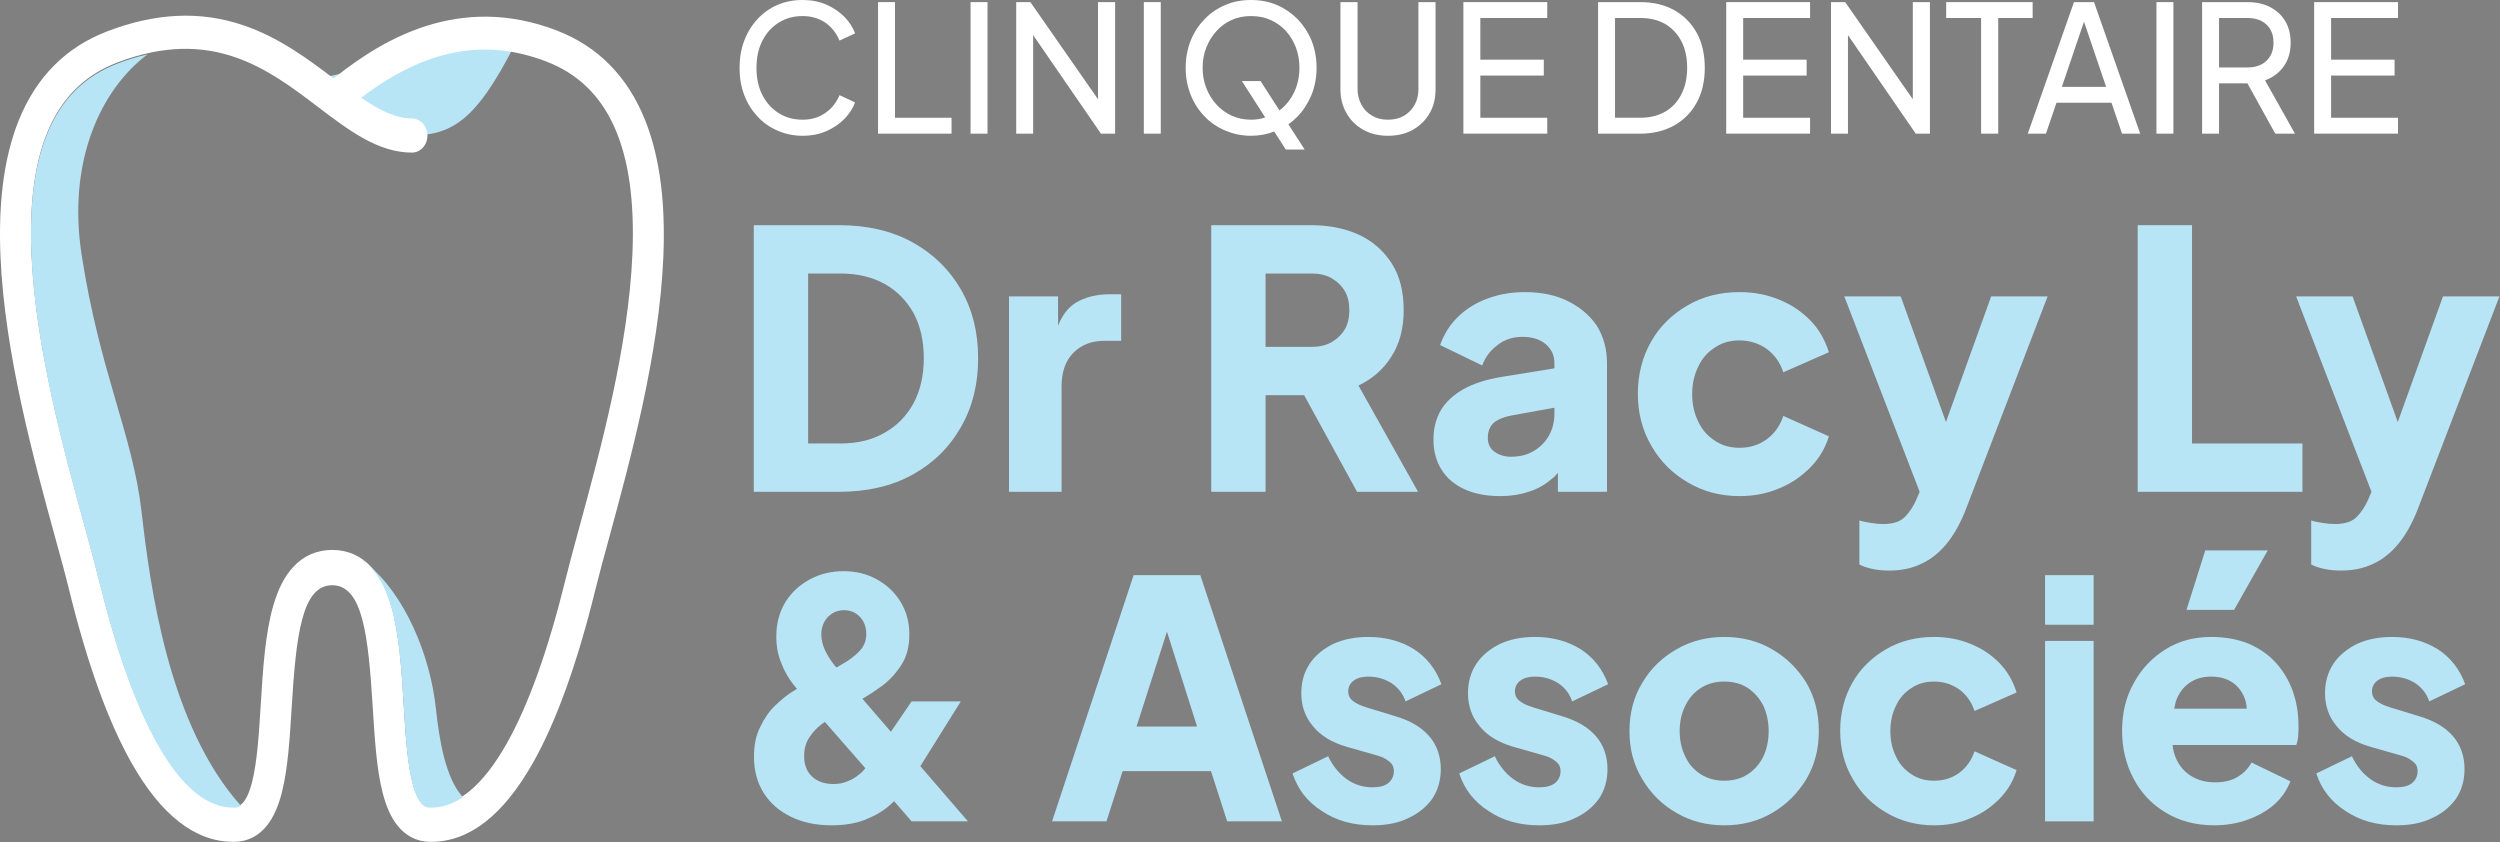 <svg xmlns="http://www.w3.org/2000/svg" xmlns:xlink="http://www.w3.org/1999/xlink" xmlns:serif="http://www.serif.com/" width="100%" height="100%" viewBox="0 0 4287 1444" xml:space="preserve" style="fill-rule:evenodd;clip-rule:evenodd;stroke-linejoin:round;stroke-miterlimit:2;"><rect x="0" y="0" width="4287" height="1444" fill="#808080" stroke="none"/><path d="M1417.61,224.642c12.159,-5.45 22.238,-12.413 30.838,-21.196c8.304,-8.779 14.233,-17.863 17.791,-27.85l-26.687,-12.413c-5.042,12.413 -13.046,22.705 -24.017,30.275c-10.971,7.871 -24.02,11.805 -39.141,11.805c-15.421,-0 -29.063,-3.634 -40.921,-11.201c-12.159,-7.57 -21.35,-17.862 -28.171,-31.183c-6.821,-13.321 -10.083,-28.762 -10.083,-46.321c-0,-17.862 3.262,-33.304 10.083,-46.625c6.821,-13.32 16.012,-23.612 28.171,-31.183c11.858,-7.567 25.5,-11.2 40.921,-11.2c15.121,-0 28.17,3.938 39.141,11.504c10.971,7.871 18.975,18.167 24.017,30.579l26.687,-12.412c-3.558,-9.992 -9.487,-19.075 -17.791,-27.854c-8.6,-8.78 -18.679,-15.742 -30.838,-21.192c-12.158,-5.45 -26.095,-8.175 -41.216,-8.175c-15.717,-0 -29.95,2.725 -43.296,8.475c-13.342,5.754 -24.613,13.929 -34.396,24.525c-9.788,10.596 -17.2,22.704 -22.537,36.933c-5.338,14.23 -8.005,29.671 -8.005,46.625c0,16.65 2.667,32.092 8.005,46.321c5.337,14.229 13.05,26.338 22.833,36.933c9.787,10.6 21.054,18.471 34.396,24.221c13.05,5.754 27.283,8.779 43,8.779c15.121,0 29.058,-2.724 41.216,-8.17Z" style="fill:#fff;fill-rule:nonzero;"></path><path d="M1631.7,229.183l0,-27.25l-96.966,0l-0,-198.3l-29.059,0l0,225.55l126.025,0Z" style="fill:#fff;fill-rule:nonzero;"></path><rect x="1664.31" y="3.633" width="29.062" height="225.55" style="fill:#fff;fill-rule:nonzero;"></rect><path d="M1771.65,229.183l0,-168.937l116.242,168.937l24.313,0l-0,-225.55l-29.355,0l0,166.513l-115.946,-166.513l-24.312,0l-0,225.55l29.058,0Z" style="fill:#fff;fill-rule:nonzero;"></path><rect x="1961.43" y="3.633" width="29.062" height="225.55" style="fill:#fff;fill-rule:nonzero;"></rect><path d="M2237.2,256.429l-27.875,-43.292c5.638,-3.937 10.675,-8.175 15.717,-13.32c10.083,-10.6 18.087,-23.013 24.021,-37.242c5.633,-14.229 8.599,-29.667 8.599,-46.321c0,-16.954 -2.966,-32.392 -8.599,-46.621c-5.934,-14.229 -13.938,-26.341 -24.021,-36.937c-10.379,-10.292 -22.238,-18.467 -35.584,-24.221c-13.637,-5.75 -28.466,-8.475 -44.183,-8.475c-15.717,-0 -30.542,2.725 -43.883,8.475c-13.642,5.754 -25.504,13.625 -35.583,24.221c-10.38,10.596 -18.388,22.708 -24.021,36.937c-5.634,14.229 -8.601,29.667 -8.601,46.621c0,16.654 2.967,32.092 8.601,46.321c5.633,14.229 13.641,26.642 24.021,37.242c10.079,10.595 21.941,18.466 35.583,24.216c13.637,5.754 28.166,8.779 43.883,8.779c13.938,0 27.284,-2.42 39.737,-7.262l19.867,30.879l32.321,0Zm-125.133,-58.129c-10.084,-4.542 -18.684,-10.9 -26.096,-19.071c-7.413,-8.175 -13.346,-17.562 -17.496,-28.458c-4.15,-10.596 -6.225,-22.104 -6.225,-34.517c0,-12.412 2.075,-23.917 6.225,-34.512c4.15,-10.596 10.083,-20.284 17.496,-28.459c7.412,-8.175 16.012,-14.533 26.096,-19.071c10.079,-4.541 21.05,-6.662 33.208,-6.662c12.159,-0 23.429,2.121 33.508,6.662c10.084,4.538 18.98,10.896 26.392,19.071c7.413,8.175 13.046,17.863 17.2,28.459c3.854,10.595 5.929,22.1 5.929,34.512c0,12.413 -2.075,23.921 -5.929,34.517c-4.154,10.896 -9.787,20.283 -17.2,28.458c-3.263,3.633 -7.116,7.263 -11.267,9.988l-32.32,-50.255l-32.03,0l40.034,62.367c-7.413,2.725 -15.717,3.934 -24.317,3.934c-12.158,-0 -23.129,-2.421 -33.208,-6.963Z" style="fill:#fff;fill-rule:nonzero;"></path><path d="M2422.83,222.521c12.158,-6.963 21.942,-16.35 28.762,-28.459c6.822,-11.808 10.084,-25.429 10.084,-40.87l-0,-149.559l-29.358,0l-0,148.955c-0,10.291 -2.076,19.374 -6.521,27.245c-4.451,8.175 -10.675,14.229 -18.388,18.771c-8.004,4.542 -16.9,6.659 -27.279,6.659c-10.379,-0 -19.275,-2.117 -26.983,-6.659c-8.009,-4.542 -13.938,-10.596 -18.388,-18.771c-4.445,-7.871 -6.817,-16.954 -6.817,-27.245l0,-148.955l-29.358,0l0,149.559c0,15.441 3.559,29.062 10.379,40.87c6.821,12.109 16.309,21.496 28.763,28.459c12.158,6.962 26.391,10.291 42.404,10.291c16.309,0 30.542,-3.329 42.7,-10.291Z" style="fill:#fff;fill-rule:nonzero;"></path><path d="M2653.23,229.183l0,-27.25l-114.754,0l-0,-72.358l108.825,-0l-0,-27.246l-108.825,0l-0,-71.45l114.754,0l0,-27.246l-143.816,0l-0,225.55l143.816,0Z" style="fill:#fff;fill-rule:nonzero;"></path><path d="M2812.76,229.183c22.237,0 41.808,-4.845 58.413,-14.229c16.608,-9.387 29.358,-22.404 38.55,-39.358c9.191,-16.954 13.641,-36.634 13.641,-59.342c0,-22.704 -4.45,-42.687 -13.641,-59.641c-9.192,-16.65 -21.942,-29.667 -38.55,-39.055c-16.605,-9.383 -36.176,-13.925 -58.413,-13.925l-72.354,0l0,225.55l72.354,0Zm-43.295,-198.304l43.591,0c16.308,0 30.246,3.333 42.404,10.296c11.859,6.963 21.05,16.954 27.871,29.667c6.525,12.716 9.788,27.854 9.788,45.412c-0,17.258 -3.263,32.396 -9.788,45.113c-6.521,13.016 -15.717,23.008 -27.575,29.97c-12.158,6.963 -26.392,10.596 -42.7,10.596l-43.591,0l-0,-171.054Z" style="fill:#fff;fill-rule:nonzero;"></path><path d="M3103.94,229.183l-0,-27.25l-114.754,0l-0,-72.358l108.824,-0l0,-27.246l-108.824,0l-0,-71.45l114.754,0l-0,-27.246l-143.817,0l0,225.55l143.817,0Z" style="fill:#fff;fill-rule:nonzero;"></path><path d="M3168.88,229.183l0,-168.937l116.238,168.937l24.317,0l-0,-225.55l-29.359,0l0,166.513l-115.942,-166.513l-24.316,0l-0,225.55l29.062,0Z" style="fill:#fff;fill-rule:nonzero;"></path><path d="M3426.56,229.183l0,-198.304l59.009,0l-0,-27.246l-148.263,0l0,27.246l59.896,0l0,198.304l29.358,0Z" style="fill:#fff;fill-rule:nonzero;"></path><path d="M3508.4,229.183l18.088,-52.983l94.3,-0l18.087,52.983l31.133,0l-79.17,-225.55l-34.4,0l-79.171,225.55l31.133,0Zm65.237,-191.946l37.955,111.717l-75.909,0l37.954,-111.717Z" style="fill:#fff;fill-rule:nonzero;"></path><rect x="3697.89" y="3.633" width="29.058" height="225.55" style="fill:#fff;fill-rule:nonzero;"></rect><path d="M3805.23,30.879l49.817,0c8.6,0 16.308,1.817 22.833,5.146c6.521,3.333 11.562,8.175 15.417,14.533c3.558,6.359 5.337,13.929 5.337,22.709c0,8.475 -1.779,16.045 -5.337,22.4c-3.855,6.358 -8.896,11.508 -15.417,14.837c-6.525,3.329 -14.233,5.146 -22.833,5.146l-49.817,-0l0,-84.771Zm0,198.304l0,-86.287l48.629,-0l47.742,86.287l33.804,0l-51.3,-91.433c13.346,-4.842 24.021,-12.712 32.025,-23.917c8.008,-11.2 11.863,-24.521 11.863,-40.566c-0,-14.229 -2.967,-26.342 -9.192,-36.938c-6.229,-10.596 -15.125,-18.467 -26.096,-24.221c-10.971,-5.75 -24.021,-8.475 -38.55,-8.475l-77.987,0l-0,225.55l29.062,0Z" style="fill:#fff;fill-rule:nonzero;"></path><path d="M4112.13,229.183l0,-27.25l-114.758,0l-0,-72.358l108.829,-0l-0,-27.246l-108.829,0l-0,-71.45l114.758,0l0,-27.246l-143.816,0l-0,225.55l143.816,0Z" style="fill:#fff;fill-rule:nonzero;"></path><path d="M1438.68,843.354c48.687,0 90.762,-9.817 126.228,-29.454c35.463,-19.642 63.113,-46.642 82.951,-81.625c19.833,-34.367 29.454,-73.642 29.454,-117.829c-0,-44.188 -9.621,-83.467 -29.454,-117.834c-19.838,-34.366 -47.488,-61.37 -82.951,-81.008c-35.466,-19.637 -77.541,-29.458 -126.228,-29.458l-146.067,-0l-0,457.208l146.067,0Zm-52.901,-374.358l55.304,-0c29.45,-0 54.697,6.137 75.738,17.8c21.038,11.658 37.867,28.841 49.887,50.321c11.421,21.479 17.434,47.258 17.434,77.329c-0,29.458 -6.013,55.233 -17.434,76.712c-12.02,22.092 -28.849,39.275 -49.887,50.938c-21.041,12.275 -46.288,18.408 -75.738,18.408l-55.304,0l0,-291.508Z" style="fill:#b8e5f6;fill-rule:nonzero;"></path><path d="M1820.38,843.354l0,-180.425c0,-25.162 6.613,-44.187 20.438,-58.304c13.825,-13.5 31.254,-20.25 53.496,-20.25l28.25,-0l-0,-79.783l-19.234,-0c-22.841,-0 -42.679,4.908 -58.908,14.729c-12.621,7.979 -22.842,20.866 -30.054,39.275l-0,-50.321l-84.151,-0l0,335.079l90.163,0Z" style="fill:#b8e5f6;fill-rule:nonzero;"></path><path d="M2170.2,468.996l78.746,-0c13.225,-0 24.646,2.454 34.262,7.979c9.617,5.525 17.429,12.887 22.842,22.092c5.408,9.208 7.813,20.254 7.813,33.141c-0,12.275 -2.405,23.321 -7.813,32.525c-5.413,9.209 -13.225,16.571 -22.842,22.096c-9.616,5.521 -21.037,7.975 -34.262,7.975l-78.746,0l0,-125.808Zm0,374.358l0,-165.7l66.121,0l90.766,165.7l104.588,0l-102.183,-182.267c23.441,-11.05 42.674,-27.616 56.504,-49.712c13.825,-21.479 21.037,-47.867 21.037,-79.167c0,-31.912 -6.612,-58.916 -20.437,-80.396c-13.825,-21.479 -32.458,-38.049 -55.904,-49.095c-24.042,-11.046 -51.692,-16.571 -82.346,-16.571l-171.312,-0l-0,457.208l93.166,0Z" style="fill:#b8e5f6;fill-rule:nonzero;"></path><path d="M2621.02,843.354c14.425,-4.296 27.65,-11.658 39.071,-21.479c4.208,-3.067 7.812,-6.75 11.42,-11.046l0,32.525l84.155,0l-0,-220.933c-0,-23.934 -6.013,-45.413 -17.434,-63.825c-12.02,-17.796 -28.854,-31.913 -49.891,-42.346c-21.038,-10.429 -45.683,-15.342 -73.333,-15.342c-23.443,0 -44.48,3.684 -64.317,11.046c-19.834,7.367 -36.667,17.8 -50.492,31.3c-13.825,13.504 -24.042,29.458 -30.654,48.483l72.129,34.98c5.413,-14.725 14.429,-26.388 27.05,-35.592c12.021,-9.208 25.846,-13.504 42.079,-13.504c16.829,-0 30.054,4.296 40.271,12.887c9.617,8.592 14.425,19.025 14.425,31.913l-0,9.208l-90.762,14.729c-25.846,4.296 -47.488,11.046 -64.921,20.867c-17.43,9.817 -30.654,22.092 -39.071,36.208c-8.413,14.729 -12.621,31.296 -12.621,50.321c-0,20.254 4.808,37.438 13.825,51.554c9.017,14.729 22.242,25.775 39.671,33.75c17.433,7.98 37.871,11.663 61.312,11.663c17.434,-0 33.663,-2.454 48.088,-7.367Zm44.479,-144.217l-0,10.43c-0,13.504 -3.004,25.779 -9.017,36.825c-6.608,11.658 -15.025,20.25 -26.446,27.004c-11.42,6.75 -24.045,9.816 -39.07,9.816c-11.421,0 -20.438,-3.066 -28.25,-8.591c-7.817,-5.521 -11.421,-13.5 -11.421,-23.934c0,-11.045 3.604,-19.637 10.217,-25.775c6.612,-5.525 16.829,-9.82 29.454,-12.275l74.533,-13.5Z" style="fill:#b8e5f6;fill-rule:nonzero;"></path><path d="M3051.41,837.221c21.038,-8.592 38.467,-20.867 53.496,-36.209c15.025,-15.345 25.246,-33.141 31.254,-52.779l-78.142,-34.983c-5.408,16.571 -15.024,30.071 -28.249,39.892c-13.225,9.82 -28.85,14.729 -46.884,14.729c-15.629,-0 -29.454,-3.684 -41.475,-11.663c-12.625,-7.975 -22.241,-18.408 -28.854,-32.525c-7.212,-14.116 -10.821,-30.071 -10.821,-47.866c0,-17.8 3.609,-33.754 10.821,-47.871c6.613,-14.117 16.229,-24.55 28.854,-32.525c12.021,-7.979 25.846,-11.663 41.475,-11.663c17.429,0 33.058,4.913 46.884,14.729c13.225,9.821 22.841,23.321 28.249,39.892l78.142,-34.367c-6.608,-20.866 -16.829,-39.279 -31.854,-54.62c-15.029,-15.342 -32.463,-27.004 -53.5,-35.596c-21.037,-8.592 -43.279,-12.888 -67.921,-12.888c-33.062,0 -62.517,7.367 -88.962,22.709c-26.45,15.341 -47.488,35.595 -62.513,61.983c-15.029,26.392 -22.841,56.463 -22.841,89.6c-0,33.142 7.812,63.212 23.441,89.6c15.025,26.392 36.067,47.258 62.513,62.6c25.845,15.342 55.3,23.321 88.362,23.321c24.642,-0 47.483,-4.296 68.525,-13.5Z" style="fill:#b8e5f6;fill-rule:nonzero;"></path><path d="M3294.85,966.712c16.229,-7.366 30.654,-19.025 43.279,-34.37c12.621,-15.342 23.442,-34.98 32.459,-57.688l140.654,-366.379l-96.776,-0l-77.541,215.408l-77.542,-215.408l-96.775,-0l129.234,335.079l-6.009,14.117c-4.808,10.433 -10.821,20.254 -18.633,28.229c-7.817,8.592 -20.437,12.892 -37.871,12.892c-6.612,-0 -13.225,-0.617 -21.037,-1.842c-7.813,-1.229 -14.426,-2.458 -19.838,-4.296l0,75.483c6.613,3.684 15.029,6.138 24.046,7.98c9.016,1.841 18.033,2.454 27.65,2.454c19.837,-0 38.471,-3.684 54.7,-11.659Z" style="fill:#b8e5f6;fill-rule:nonzero;"></path><path d="M3948.21,843.354l-0,-82.85l-189.346,0l-0,-374.358l-93.167,-0l0,457.208l282.513,0Z" style="fill:#b8e5f6;fill-rule:nonzero;"></path><path d="M4069.64,966.712c16.229,-7.366 30.653,-19.025 43.279,-34.37c12.621,-15.342 23.441,-34.98 32.458,-57.688l140.655,-366.379l-96.776,-0l-77.542,215.408l-77.541,-215.408l-96.775,-0l129.234,335.079l-6.009,14.117c-4.809,10.433 -10.821,20.254 -18.633,28.229c-7.817,8.592 -20.438,12.892 -37.872,12.892c-6.612,-0 -13.224,-0.617 -21.037,-1.842c-7.812,-1.229 -14.425,-2.458 -19.837,-4.296l-0,75.483c6.612,3.684 15.029,6.138 24.046,7.98c9.016,1.841 18.033,2.454 27.65,2.454c19.837,-0 38.47,-3.684 54.7,-11.659Z" style="fill:#b8e5f6;fill-rule:nonzero;"></path><path d="M883.855,74.379c-73.407,144.902 -115.924,161.278 -200.91,157.695c-72.687,-3.073 -142.923,-95.9 -142.923,-95.9l276.19,-61.795l67.643,-0Z" style="fill:#b8e5f6;fill-rule:nonzero;"></path><path d="M739.538,1443.54c-1.393,-0 -2.786,-0.016 -4.179,-0.059c-21.139,-0.641 -39.731,-10.26 -53.759,-27.829c-11.001,-13.785 -19.409,-32.392 -25.606,-56.893c-10.281,-40.47 -13.404,-91.337 -16.767,-145.194c-7.59,-122.918 -17.006,-209.936 -69.515,-210.021c-52.558,0.085 -61.974,87.103 -69.565,210.021c-3.315,53.857 -6.486,104.724 -16.766,145.194c-6.198,24.501 -14.605,43.108 -25.606,56.893c-14.028,17.569 -32.621,27.188 -53.711,27.829c-1.441,0.043 -2.834,0.059 -4.227,0.059c-65.049,0.005 -123.755,-45.685 -174.632,-135.877c-39.874,-70.71 -75.761,-170.357 -106.7,-296.174c-6.245,-25.556 -14.605,-56.03 -24.309,-91.316c-36.367,-132.675 -86.234,-314.374 -93.344,-480.125c-1.922,-44.18 -0.577,-85.274 3.891,-122.156c4.996,-41.163 14.172,-78.469 27.143,-110.882c29.931,-74.478 80.854,-125.977 151.475,-153.069c83.545,-32.054 159.835,-35.599 233.242,-10.849c61.493,20.712 111.408,57.975 155.511,91.464c54.046,-43.639 105.739,-73.042 157.768,-89.721c35.166,-11.283 70.861,-16.757 106.172,-16.254c39.25,0.551 79.028,8.474 118.326,23.547c70.813,27.167 121.929,78.957 151.907,153.928c13.067,32.599 22.195,70.127 27.24,111.555c4.516,37.099 5.861,78.448 3.987,122.898c-7.062,166.779 -56.785,348.981 -93.056,482.017c-9.368,34.338 -17.487,63.99 -23.589,88.963c-30.938,125.817 -66.825,225.464 -106.7,296.174c-50.828,90.187 -109.582,135.877 -174.631,135.877Zm-169.635,-500.509c26.328,0.074 48.763,9.895 66.634,29.181c14.749,15.889 25.991,37.666 34.302,66.592c13.932,48.271 17.727,109.579 21.378,168.857c3.123,50.756 6.102,98.709 14.893,133.359c10.521,41.392 23.973,41.8 29.69,41.969c46.504,1.4 90.991,-35 132.258,-108.19c37.136,-65.861 70.957,-160.256 100.551,-280.561c6.341,-25.752 14.509,-55.77 23.973,-90.526c35.503,-130.11 84.121,-308.301 90.895,-467.857c7.638,-181.243 -40.596,-289.29 -147.536,-330.321c-106.268,-40.766 -207.876,-21.135 -317.603,61.981c30.219,20.829 58.419,35.477 86.764,35.583c13.403,0.053 25.269,11.331 26.71,26.022c1.73,17.644 -10.713,32.562 -26.374,32.562c-58.131,0 -108.046,-37.941 -160.94,-78.108c-85.418,-64.944 -182.269,-138.548 -344.698,-76.227c-106.555,40.898 -154.645,148.182 -146.91,328c6.821,158.512 55.535,336.188 91.134,465.927c9.801,35.726 18.256,66.576 24.742,92.964c29.593,120.305 63.414,214.7 100.55,280.561c41.268,73.19 85.755,109.595 132.259,108.19c5.765,-0.169 19.168,-0.577 29.69,-41.969c8.791,-34.65 11.77,-82.603 14.893,-133.359c3.651,-59.278 7.446,-120.586 21.378,-168.857c8.359,-28.926 19.553,-50.703 34.301,-66.592c17.872,-19.286 40.307,-29.107 66.634,-29.181l0.432,0Z" style="fill:#fff;fill-rule:nonzero;"></path><path d="M617.129,957.994" style="fill:#b8e5f6;fill-rule:nonzero;"></path><path d="M747.513,1215.33c-9.752,-91.767 -53.326,-196.645 -118.951,-248.922c2.739,2.39 5.429,4.961 7.975,7.733c14.749,15.888 25.991,37.665 34.302,66.592c13.932,48.27 17.727,109.579 21.378,168.857c3.123,50.756 6.102,98.709 14.893,133.359c10.521,41.391 23.973,41.8 29.69,41.969c19.409,0.583 38.433,-5.416 57.073,-17.908c-29.738,-31.703 -40.643,-98.147 -46.36,-151.68Z" style="fill:#b8e5f6;fill-rule:nonzero;"></path><path d="M53.89,437.272c6.821,158.512 55.535,336.188 91.134,465.928c9.801,35.726 18.256,66.576 24.742,92.958c29.593,120.311 63.414,214.706 100.55,280.567c41.268,73.19 85.755,109.595 132.259,108.19c2.402,-0.069 6.101,-0.185 10.425,-3.28c-124.187,-138.606 -155.558,-375.868 -170.211,-503.843c-15.229,-132.686 -71.822,-239.286 -102.857,-441.315c-24.261,-157.653 31.323,-282.008 112.993,-343.21c-16.622,3.768 -33.965,9.036 -52.125,16.006c-106.555,40.898 -154.645,148.182 -146.91,327.999Z" style="fill:#b8e5f6;fill-rule:nonzero;"></path><path d="M628.562,966.405c-3.651,-3.143 -7.446,-5.951 -11.433,-8.411c3.891,2.624 7.686,5.438 11.433,8.411Z" style="fill:#191919;fill-rule:nonzero;"></path><path d="M1482.19,1406.18c16.096,-6.233 29.417,-13.6 41.076,-23.233l9.987,-9.067l29.971,34.567l96.575,-0l-81.588,-94.633l69.38,-111.067l-84.367,-0l-35.521,52.133l-48.842,-56.666c9.992,-5.667 21.092,-13.034 32.192,-20.967c13.321,-9.633 24.975,-22.1 34.413,-36.833c9.433,-14.167 13.874,-31.734 13.874,-52.7c0,-20.967 -4.995,-39.1 -14.987,-55.534c-9.988,-16.433 -23.308,-28.9 -40.516,-38.533c-17.205,-9.633 -36.076,-14.167 -57.721,-14.167c-20.534,0 -39.405,4.534 -56.613,13.6c-17.204,9.067 -31.633,22.1 -42.179,38.534c-10.546,17 -16.096,36.833 -16.096,60.066c0,16.434 2.775,31.734 8.325,44.767c4.996,13.6 12.208,26.067 20.534,36.833l6.662,7.934l-8.325,5.1c-9.992,6.233 -19.984,14.733 -29.971,24.366c-9.991,9.634 -18.317,22.1 -24.979,36.267c-7.212,14.167 -10.542,31.167 -10.542,51c0,23.233 5.55,44.2 16.65,61.767c11.1,17.566 26.642,31.166 46.621,40.8c19.425,9.633 42.738,14.733 69.379,14.733c21.646,-0 40.517,-2.833 56.608,-9.067Zm-67.712,-168.3l69.379,79.334c-2.775,3.966 -6.104,7.366 -9.991,10.2c-5.55,5.1 -12.209,9.066 -19.425,11.9c-7.213,3.4 -16.096,5.1 -25.53,5.1c-15.541,-0 -27.75,-4.534 -36.633,-13.034c-8.879,-8.5 -13.321,-19.833 -13.321,-34.566c0,-12.467 2.775,-23.234 8.884,-32.3c5.549,-8.5 12.762,-16.434 21.087,-22.667l5.55,-3.967Zm20.537,-93.5c-2.774,-1.133 -4.441,-3.966 -6.104,-6.233c-5.55,-7.367 -10.546,-15.3 -14.433,-23.8c-3.883,-8.5 -6.104,-17.567 -6.104,-26.633c0,-11.9 3.887,-22.1 11.658,-30.034c7.213,-7.366 16.65,-11.333 27.196,-11.333c11.1,-0 20.533,3.967 27.75,11.9c7.212,7.933 10.546,17.567 10.546,28.9c-0,9.633 -2.775,18.133 -8.325,25.5c-6.108,7.367 -13.875,14.167 -23.313,20.4l-18.871,11.333Z" style="fill:#b8e5f6;fill-rule:nonzero;"></path><path d="M1897.33,1408.45l27.75,-86.133l151.521,-0l27.75,86.133l93.8,-0l-139.866,-422.167l-114.334,0l-139.862,422.167l93.241,-0Zm103.788,-325.267l51.616,162.634l-103.787,-0l52.171,-162.634Z" style="fill:#b8e5f6;fill-rule:nonzero;"></path><path d="M2415.17,1402.78c17.208,-7.933 31.083,-19.266 41.07,-33.433c9.438,-14.167 14.434,-31.167 14.434,-50.433c0,-22.1 -6.662,-41.367 -19.983,-56.667c-13.321,-15.3 -32.746,-26.633 -57.721,-34l-48.288,-14.733c-7.212,-2.267 -13.321,-4.534 -18.316,-7.367c-4.992,-2.833 -8.879,-5.667 -11.101,-9.067c-2.22,-3.4 -3.329,-7.366 -3.329,-11.333c0,-7.933 3.329,-14.167 9.438,-18.7c6.104,-4.533 14.429,-6.8 24.975,-6.8c14.983,-0 28.304,3.967 39.962,11.333c11.654,7.934 19.425,18.134 23.863,31.167l61.608,-29.467c-9.433,-25.5 -24.975,-45.9 -47.175,-60.066c-22.758,-14.167 -48.842,-20.967 -78.258,-20.967c-22.758,-0 -42.738,3.967 -59.942,11.9c-17.208,8.5 -31.083,19.833 -40.516,34c-9.438,14.167 -14.434,31.167 -14.434,50.433c-0,22.1 6.662,40.8 19.983,56.667c13.321,16.433 32.192,27.767 57.167,35.133l51.617,14.734c6.658,1.7 12.208,3.966 16.65,6.8c4.442,2.833 7.771,5.666 9.992,8.5c2.22,3.4 3.329,7.366 3.329,11.9c-0,8.5 -3.329,15.3 -9.434,20.4c-6.108,5.1 -15.541,7.366 -27.2,7.366c-16.091,0 -31.079,-4.533 -44.4,-14.166c-13.321,-9.634 -23.866,-22.667 -31.637,-39.1l-61.05,29.466c8.879,27.2 25.529,48.734 50.504,64.6c24.425,16.434 53.284,24.367 86.583,24.367c23.867,-0 44.404,-3.967 61.609,-12.467Z" style="fill:#b8e5f6;fill-rule:nonzero;"></path><path d="M2701.01,1402.78c17.204,-7.933 31.079,-19.266 41.071,-33.433c9.438,-14.167 14.429,-31.167 14.429,-50.433c0,-22.1 -6.658,-41.367 -19.979,-56.667c-13.321,-15.3 -32.746,-26.633 -57.721,-34l-48.287,-14.733c-7.217,-2.267 -13.321,-4.534 -18.317,-7.367c-4.996,-2.833 -8.879,-5.667 -11.1,-9.067c-2.221,-3.4 -3.329,-7.366 -3.329,-11.333c-0,-7.933 3.329,-14.167 9.433,-18.7c6.104,-4.533 14.434,-6.8 24.975,-6.8c14.987,-0 28.308,3.967 39.963,11.333c11.654,7.934 19.424,18.134 23.866,31.167l61.609,-29.467c-9.438,-25.5 -24.975,-45.9 -47.179,-60.066c-22.754,-14.167 -48.842,-20.967 -78.259,-20.967c-22.754,-0 -42.733,3.967 -59.941,11.9c-17.205,8.5 -31.079,19.833 -40.517,34c-9.433,14.167 -14.429,31.167 -14.429,50.433c-0,22.1 6.658,40.8 19.979,56.667c13.321,16.433 32.192,27.767 57.167,35.133l51.62,14.734c6.659,1.7 12.209,3.966 16.651,6.8c4.437,2.833 7.77,5.666 9.987,8.5c2.221,3.4 3.333,7.366 3.333,11.9c-0,8.5 -3.333,15.3 -9.437,20.4c-6.105,5.1 -15.542,7.366 -27.196,7.366c-16.096,0 -31.079,-4.533 -44.4,-14.166c-13.321,-9.634 -23.867,-22.667 -31.637,-39.1l-61.055,29.466c8.884,27.2 25.534,48.734 50.509,64.6c24.42,16.434 53.283,24.367 86.583,24.367c23.866,-0 44.4,-3.967 61.608,-12.467Z" style="fill:#b8e5f6;fill-rule:nonzero;"></path><path d="M3038.46,1394.28c24.421,-14.166 43.846,-33.433 58.83,-57.8c14.433,-24.366 21.646,-51.566 21.646,-82.733c-0,-31.167 -7.213,-58.933 -21.646,-83.3c-14.984,-24.367 -34.409,-43.067 -58.83,-57.233c-24.42,-14.167 -51.62,-20.967 -81.592,-20.967c-29.97,-0 -57.166,6.8 -81.587,20.967c-24.975,14.166 -44.4,32.866 -58.829,57.233c-14.988,24.367 -22.204,52.133 -22.204,83.3c-0,31.167 7.216,58.367 22.204,82.733c14.429,24.367 33.854,43.634 58.829,57.8c24.421,14.167 51.617,20.967 81.587,20.967c29.972,-0 57.172,-6.8 81.592,-20.967Zm-121.55,-66.3c-11.658,-7.366 -20.537,-17 -26.641,-30.033c-6.663,-13.033 -9.992,-27.767 -9.992,-44.2c-0,-16.433 3.329,-31.167 9.992,-44.2c6.104,-12.467 14.983,-22.667 26.641,-30.033c11.654,-7.367 24.975,-10.767 39.958,-10.767c14.988,-0 28.309,3.4 39.963,10.767c11.1,7.366 19.984,17.566 26.642,30.033c6.104,13.033 9.433,27.767 9.433,44.2c0,16.433 -3.329,31.167 -9.433,44.2c-6.658,13.033 -15.542,22.667 -26.642,30.033c-11.654,7.367 -24.975,10.767 -39.963,10.767c-14.983,-0 -28.304,-3.4 -39.958,-10.767Z" style="fill:#b8e5f6;fill-rule:nonzero;"></path><path d="M3379.79,1402.78c19.425,-7.933 35.52,-19.266 49.395,-33.433c13.875,-14.167 23.313,-30.6 28.863,-48.733l-72.154,-32.3c-4.996,15.3 -13.875,27.766 -26.088,36.833c-12.208,9.067 -26.642,13.6 -43.291,13.6c-14.43,-0 -27.196,-3.4 -38.296,-10.767c-11.655,-7.366 -20.534,-17 -26.642,-30.033c-6.658,-13.033 -9.988,-27.767 -9.988,-44.2c0,-16.433 3.33,-31.167 9.988,-44.2c6.108,-13.033 14.987,-22.667 26.642,-30.033c11.1,-7.367 23.866,-10.767 38.296,-10.767c16.096,-0 30.529,4.533 43.291,13.6c12.213,9.067 21.092,21.533 26.088,36.833l72.154,-31.733c-6.109,-19.267 -15.542,-36.267 -29.417,-50.433c-13.875,-14.167 -29.971,-24.934 -49.4,-32.867c-19.425,-7.933 -39.958,-11.9 -62.716,-11.9c-30.526,-0 -57.721,6.8 -82.142,20.967c-24.421,14.166 -43.846,32.866 -57.721,57.233c-13.879,24.367 -21.092,52.133 -21.092,82.733c0,30.6 7.213,58.367 21.646,82.734c13.875,24.366 33.3,43.633 57.721,57.8c23.867,14.166 51.062,21.533 81.588,21.533c22.758,-0 43.845,-3.967 63.275,-12.467Z" style="fill:#b8e5f6;fill-rule:nonzero;"></path><path d="M3590.14,1408.45l-0,-309.4l-83.255,-0l0,309.4l83.255,-0Zm-0,-337.167l-0,-85l-83.255,0l0,85l83.255,0Z" style="fill:#b8e5f6;fill-rule:nonzero;"></path><path d="M3831.01,1045.78l57.72,-102l-107.116,0l-32.192,102l81.588,0Zm23.312,359.834c17.204,-6.234 32.746,-14.734 45.508,-26.067c12.767,-11.333 21.646,-24.367 27.754,-39.667l-66.604,-32.3c-6.104,10.767 -13.875,18.7 -24.42,24.934c-10.546,6.233 -23.313,9.066 -38.296,9.066c-16.096,0 -29.971,-3.966 -41.629,-11.333c-11.655,-7.367 -19.98,-17.567 -25.529,-30.6c-2.775,-6.8 -4.997,-14.167 -5.55,-22.1l212.016,-0c1.667,-3.967 2.775,-9.067 3.329,-15.3c0.559,-5.667 0.559,-11.333 0.559,-17.567c-0,-21.533 -3.334,-41.366 -9.992,-60.066c-6.659,-18.134 -16.096,-34 -28.863,-48.167c-12.762,-14.167 -28.858,-24.933 -47.175,-32.867c-18.316,-7.366 -39.962,-11.333 -63.829,-11.333c-28.858,-0 -54.946,6.8 -77.7,20.967c-22.758,14.166 -41.075,32.866 -54.392,57.233c-13.879,24.367 -20.537,51.567 -20.537,82.733c0,30.034 6.658,57.234 19.425,81.6c12.767,24.367 31.083,44.2 54.946,58.367c23.867,14.733 51.617,22.1 83.808,22.1c20.538,-0 39.963,-3.4 57.171,-9.633Zm-125.991,-190.4l2.775,-12.467c4.995,-14.167 12.766,-24.367 23.312,-31.733c10.542,-7.367 22.754,-10.767 37.183,-10.767c14.988,-0 27.196,3.4 37.742,10.767c9.992,7.366 17.208,17.566 21.091,30.033c1.109,4.533 2.222,9.067 2.222,14.167l-124.325,-0Z" style="fill:#b8e5f6;fill-rule:nonzero;"></path><path d="M4170.68,1402.78c17.208,-7.933 31.083,-19.266 41.075,-33.433c9.434,-14.167 14.43,-31.167 14.43,-50.433c-0,-22.1 -6.659,-41.367 -19.98,-56.667c-13.32,-15.3 -32.75,-26.633 -57.725,-34l-48.287,-14.733c-7.213,-2.267 -13.317,-4.534 -18.313,-7.367c-4.996,-2.833 -8.883,-5.667 -11.1,-9.067c-2.221,-3.4 -3.334,-7.366 -3.334,-11.333c0,-7.933 3.334,-14.167 9.438,-18.7c6.105,-4.533 14.429,-6.8 24.975,-6.8c14.988,-0 28.309,3.967 39.963,11.333c11.654,7.934 19.425,18.134 23.867,31.167l61.603,-29.467c-9.433,-25.5 -24.974,-45.9 -47.175,-60.066c-22.754,-14.167 -48.841,-20.967 -78.258,-20.967c-22.754,-0 -42.737,3.967 -59.942,11.9c-17.203,8.5 -31.083,19.833 -40.516,34c-9.438,14.167 -14.429,31.167 -14.429,50.433c-0,22.1 6.658,40.8 19.979,56.667c13.321,16.433 32.191,27.767 57.167,35.133l51.616,14.734c6.663,1.7 12.212,3.966 16.651,6.8c4.441,2.833 7.771,5.666 9.991,8.5c2.221,3.4 3.33,7.366 3.33,11.9c-0,8.5 -3.33,15.3 -9.434,20.4c-6.104,5.1 -15.542,7.366 -27.196,7.366c-16.096,0 -31.084,-4.533 -44.404,-14.166c-13.321,-9.634 -23.866,-22.667 -31.633,-39.1l-61.055,29.466c8.879,27.2 25.533,48.734 50.509,64.6c24.42,16.434 53.279,24.367 86.583,24.367c23.867,-0 44.4,-3.967 61.604,-12.467Z" style="fill:#b8e5f6;fill-rule:nonzero;"></path></svg>